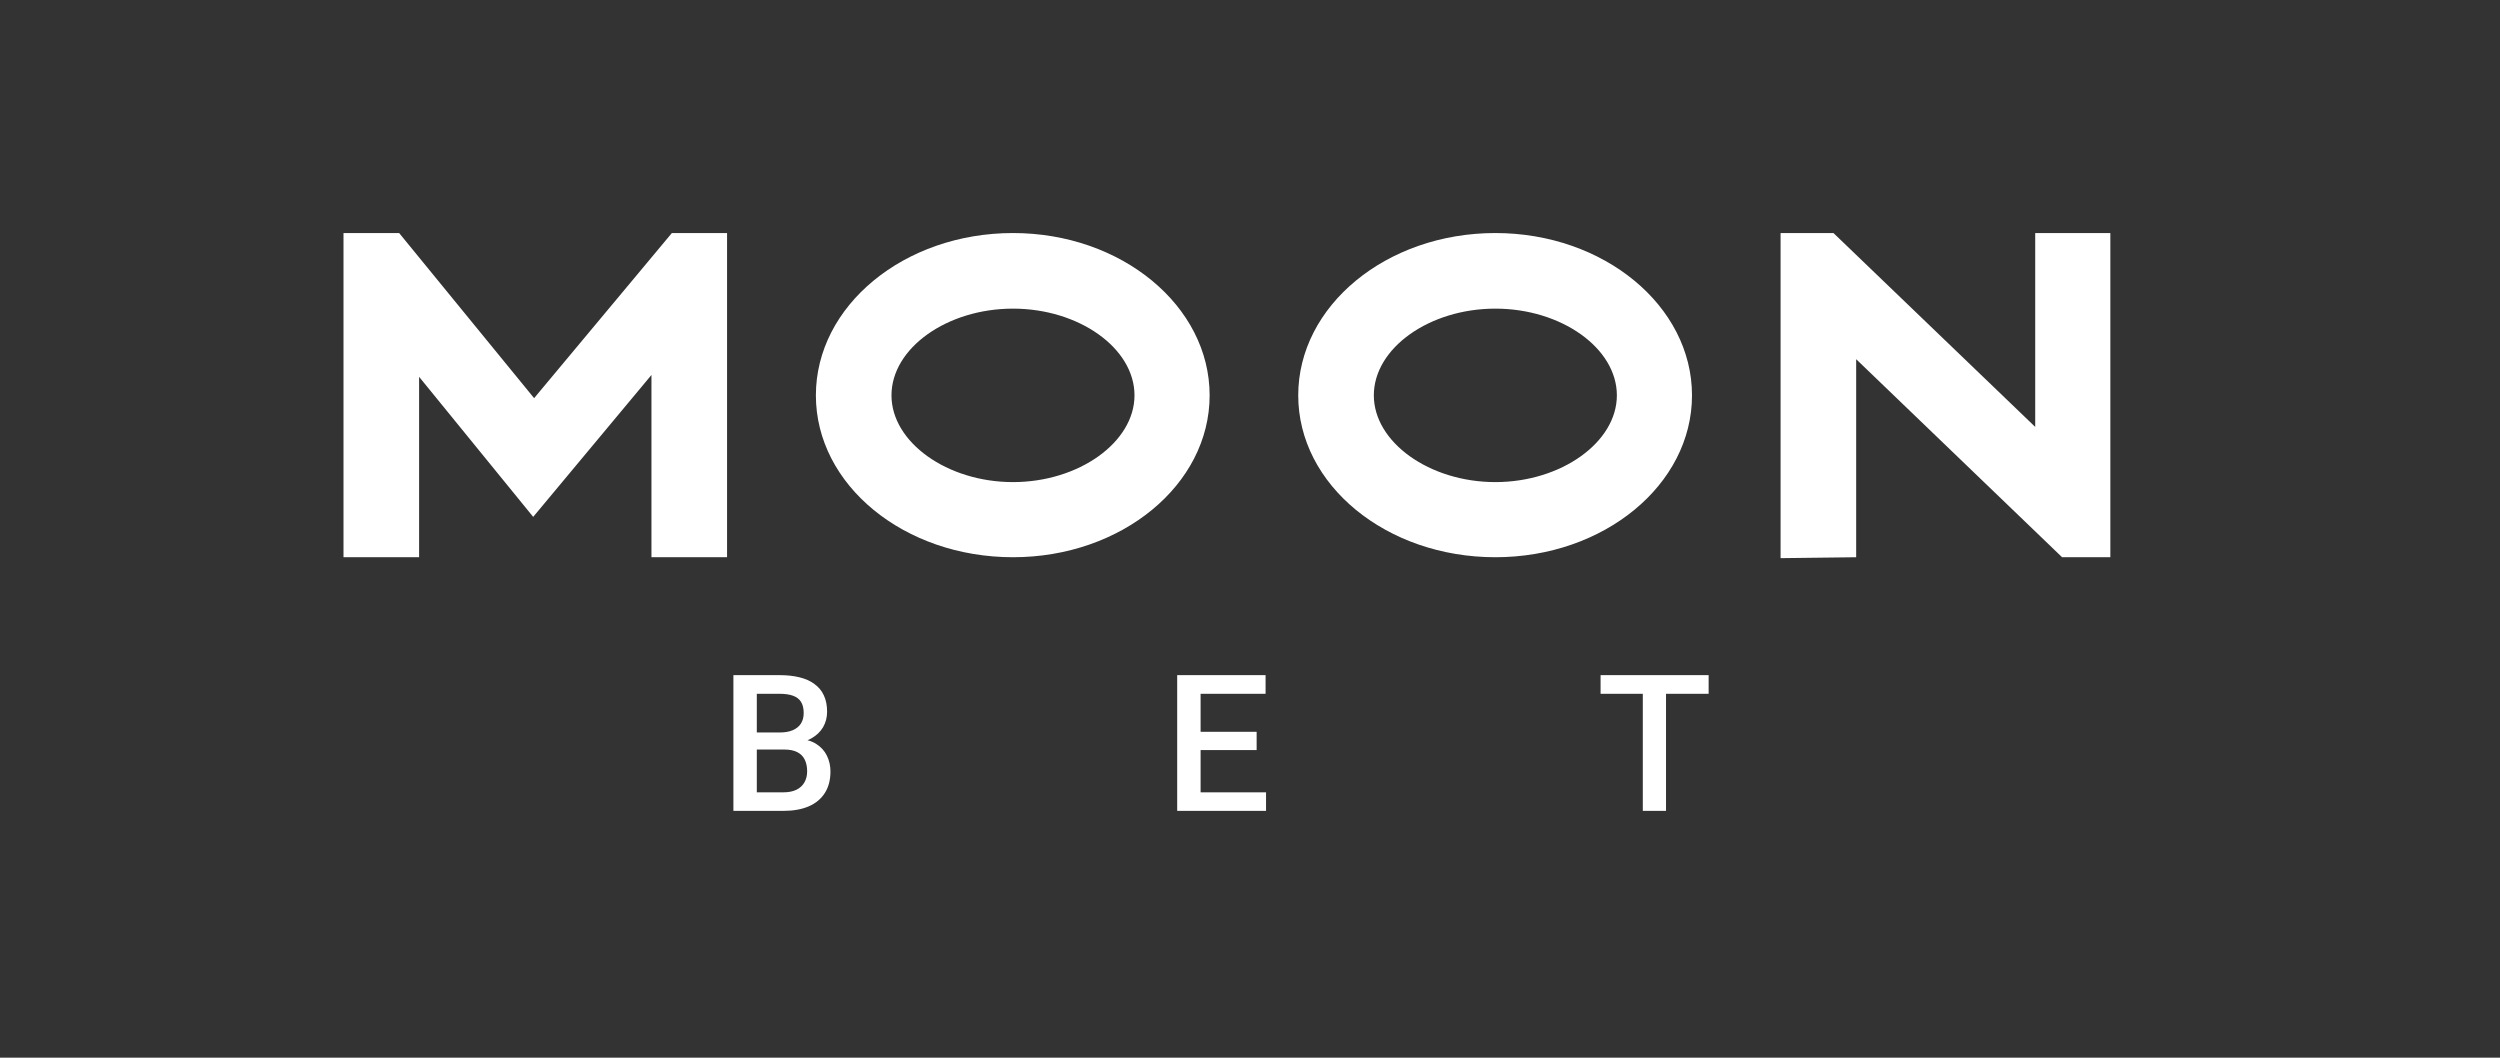 <svg viewBox="50 0 130 55" fill="none" xmlns="http://www.w3.org/2000/svg">
<rect x="50" y="0" width="130" height="55" fill="#333333" stroke="none"/>
<path d="M90.784 38.976H88.985L88.976 38.089H90.546C90.811 38.089 91.036 38.05 91.22 37.972C91.408 37.892 91.55 37.777 91.647 37.628C91.744 37.476 91.792 37.294 91.792 37.08C91.792 36.844 91.747 36.652 91.657 36.503C91.566 36.355 91.427 36.246 91.24 36.179C91.055 36.111 90.82 36.077 90.532 36.077H89.354V42.166H88.137V35.107H90.532C90.92 35.107 91.266 35.144 91.569 35.219C91.876 35.293 92.137 35.409 92.35 35.568C92.566 35.723 92.73 35.92 92.84 36.159C92.953 36.398 93.009 36.683 93.009 37.012C93.009 37.303 92.94 37.57 92.801 37.812C92.662 38.051 92.457 38.247 92.185 38.399C91.914 38.551 91.576 38.641 91.172 38.67L90.784 38.976ZM90.731 42.166H88.602L89.15 41.201H90.731C91.005 41.201 91.235 41.156 91.419 41.065C91.603 40.972 91.741 40.844 91.831 40.682C91.925 40.517 91.972 40.325 91.972 40.105C91.972 39.876 91.931 39.677 91.85 39.509C91.77 39.338 91.642 39.207 91.468 39.116C91.293 39.023 91.065 38.976 90.784 38.976H89.417L89.427 38.089H91.206L91.482 38.423C91.87 38.436 92.188 38.522 92.437 38.68C92.689 38.839 92.877 39.044 92.999 39.296C93.122 39.548 93.184 39.819 93.184 40.11C93.184 40.559 93.085 40.936 92.888 41.24C92.694 41.544 92.415 41.775 92.049 41.933C91.684 42.088 91.245 42.166 90.731 42.166ZM115.834 41.201V42.166H112.087V41.201H115.834ZM112.431 35.107V42.166H111.214V35.107H112.431ZM115.345 38.055V39.005H112.087V38.055H115.345ZM115.81 35.107V36.077H112.087V35.107H115.81ZM136.633 35.107V42.166H135.426V35.107H136.633ZM138.849 35.107V36.077H133.23V35.107H138.849Z" fill="white"/>
<path d="M87.807 12.118V28.976H83.876V19.498L77.726 26.878L71.793 19.594V28.976H67.862V12.118H70.756L77.774 20.704L84.937 12.118H87.807ZM102.676 12.118C108.319 12.118 112.901 15.904 112.901 20.559C112.901 25.214 108.319 28.976 102.676 28.976C97.008 28.976 92.426 25.214 92.426 20.559C92.426 15.904 97.008 12.118 102.676 12.118ZM102.676 25.069C106.1 25.069 108.994 22.995 108.994 20.559C108.994 18.099 106.1 16.049 102.676 16.049C99.251 16.049 96.357 18.099 96.357 20.559C96.357 22.995 99.251 25.069 102.676 25.069ZM127.758 12.118C133.401 12.118 137.984 15.904 137.984 20.559C137.984 25.214 133.401 28.976 127.758 28.976C122.09 28.976 117.508 25.214 117.508 20.559C117.508 15.904 122.09 12.118 127.758 12.118ZM127.758 25.069C131.183 25.069 134.077 22.995 134.077 20.559C134.077 18.099 131.183 16.049 127.758 16.049C124.333 16.049 121.439 18.099 121.439 20.559C121.439 22.995 124.333 25.069 127.758 25.069ZM159.738 12.118V28.976H157.229L146.521 18.678V28.976L142.59 29.024V12.118H145.34L155.831 22.199V12.118H159.738Z" fill="white"/>
</svg>